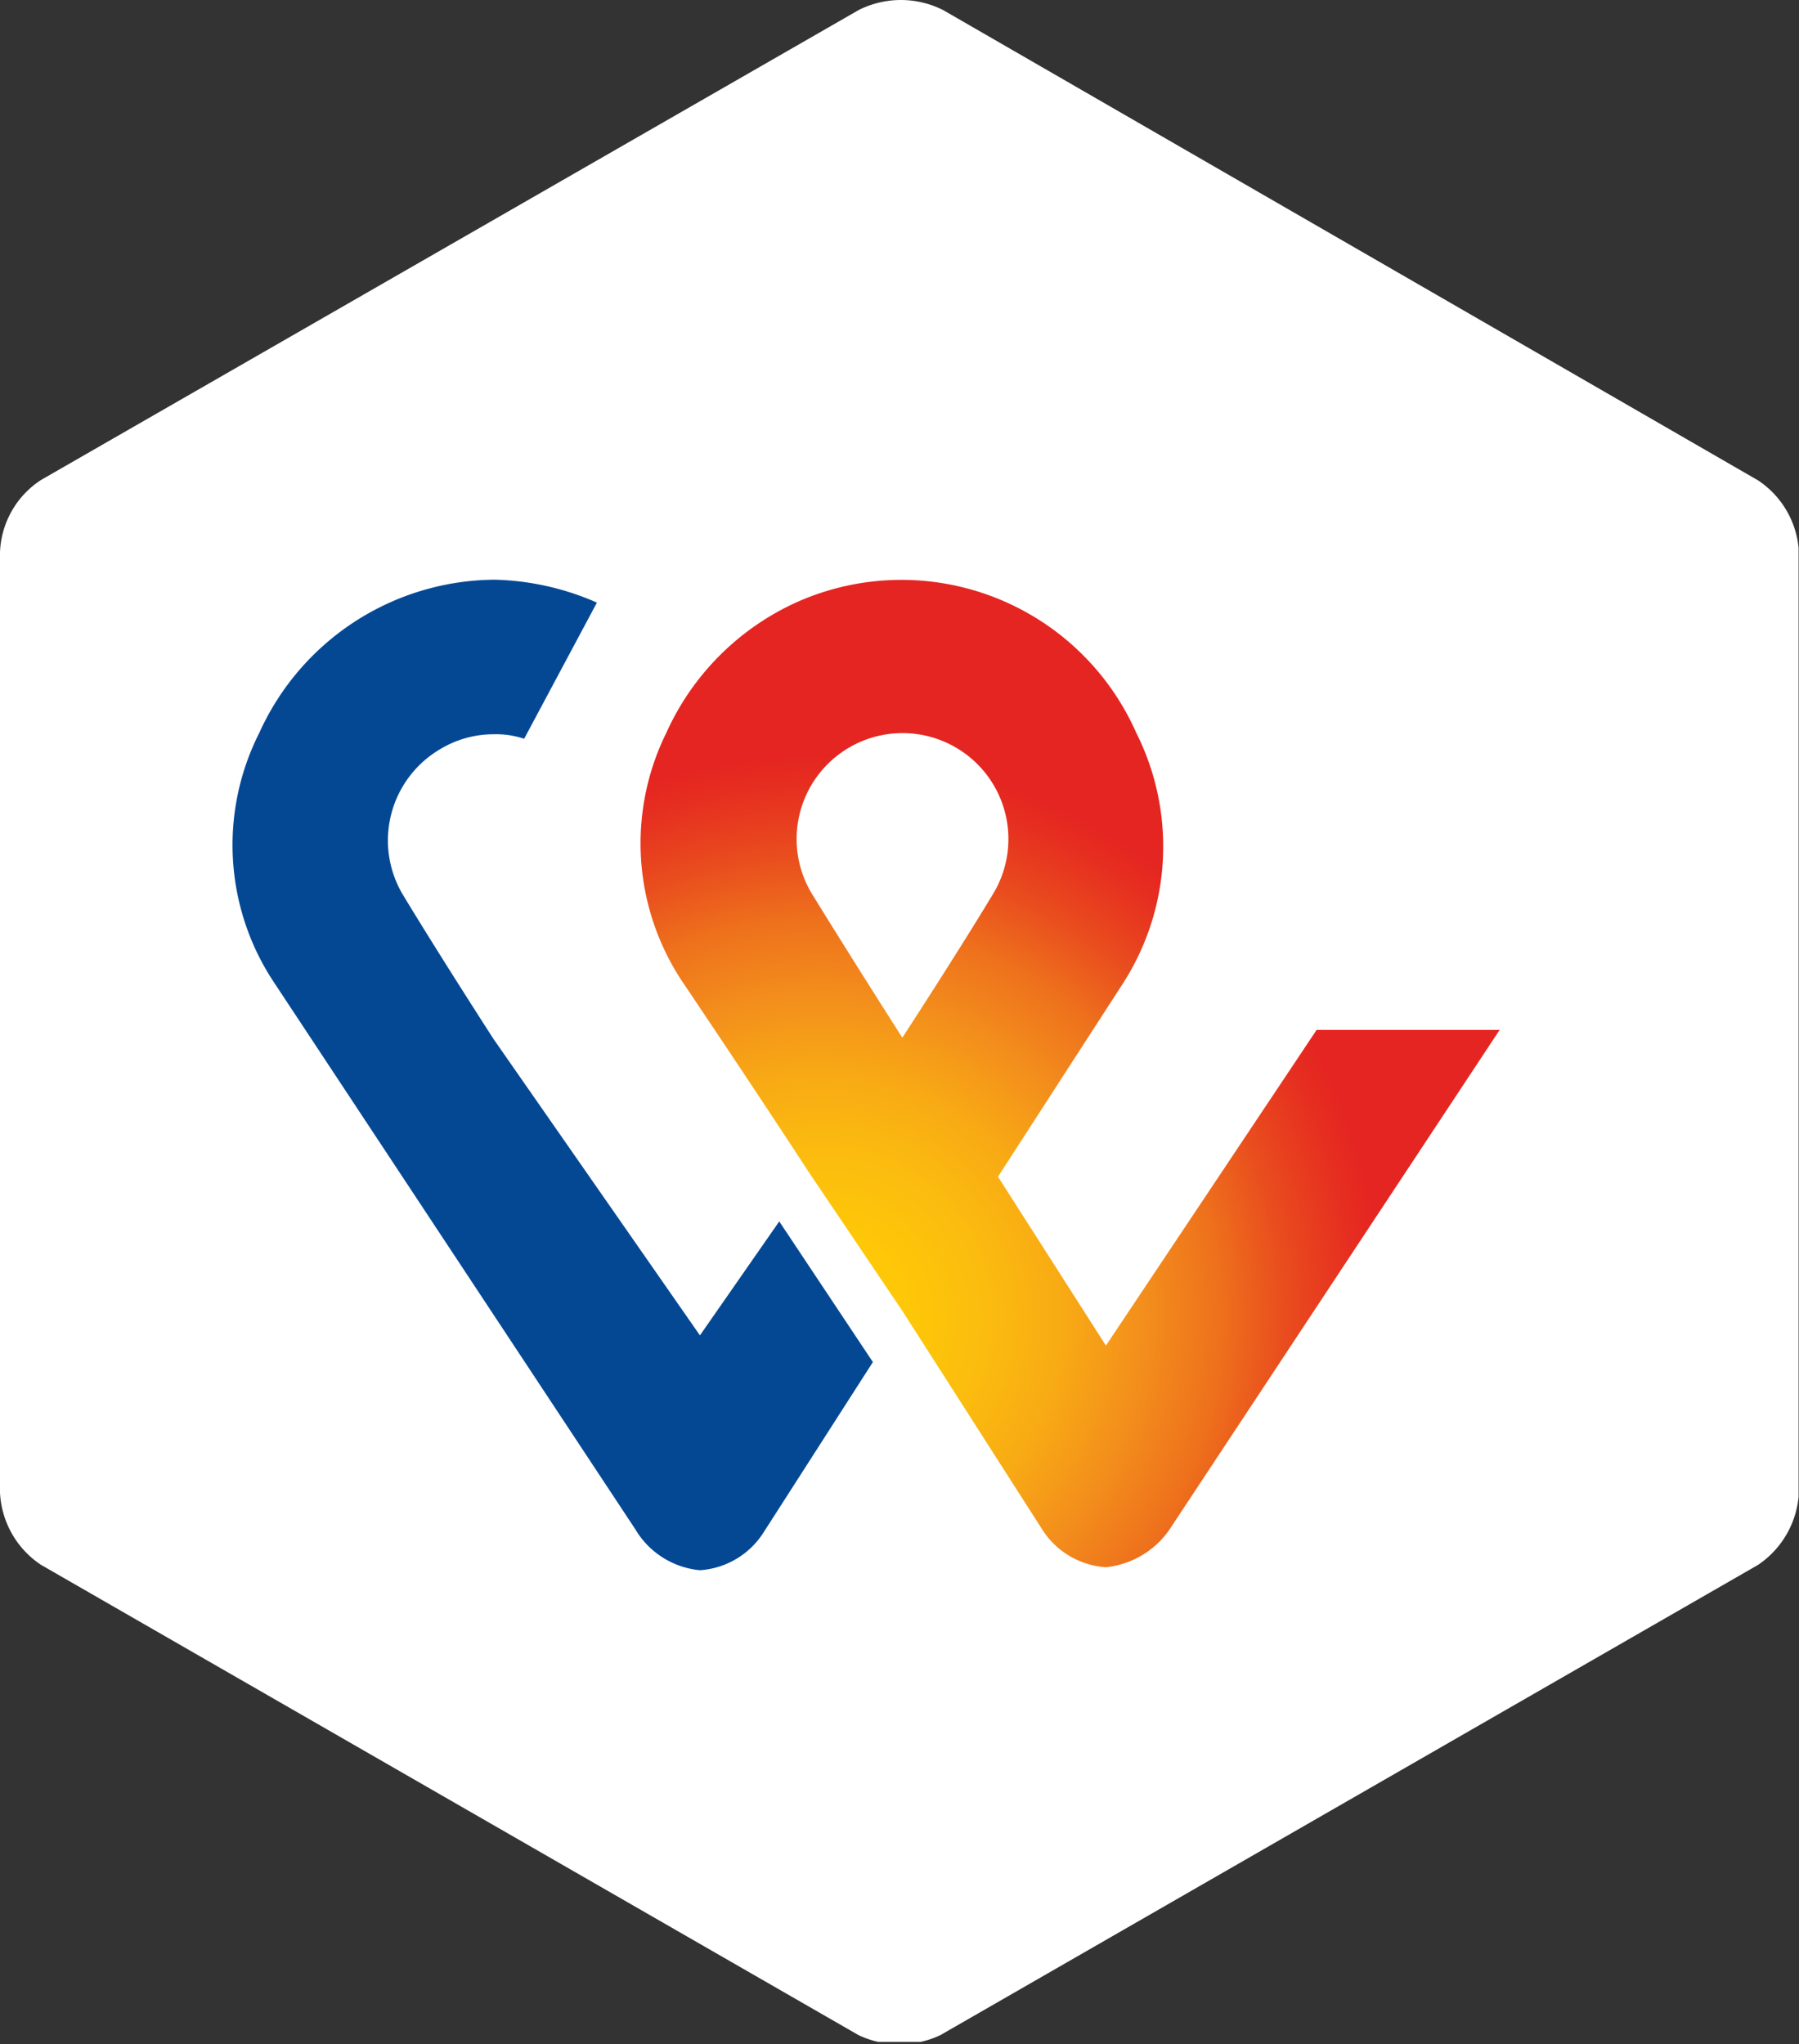 <svg id="Livello_1" data-name="Livello 1" xmlns="http://www.w3.org/2000/svg" xmlns:xlink="http://www.w3.org/1999/xlink" viewBox="0 0 58.127 66.041">
  <rect x="0" y="0" width="58.127" height="66.041" fill="#333333" stroke="none"/>
  <defs>
    <style>
      .cls-1 {
        fill: none;
      }

      .cls-2 {
        fill: #fff;
      }

      .cls-3 {
        fill: url(#Sfumatura_senza_nome_3);
      }

      .cls-4 {
        fill: url(#Sfumatura_senza_nome_2);
      }

      .cls-5 {
        clip-path: url(#clip-path);
      }

      .cls-6 {
        clip-path: url(#clip-path-2);
      }
    </style>
    <radialGradient id="Sfumatura_senza_nome_3" data-name="Sfumatura senza nome 3" cx="15371.646" cy="30.522" r="1.13" gradientTransform="translate(-322784.125 -608.734) scale(21)" gradientUnits="userSpaceOnUse">
      <stop offset="0" stop-color="#ffcc07"/>
      <stop offset="0.09" stop-color="#fec707"/>
      <stop offset="0.17" stop-color="#fbbc0f"/>
      <stop offset="0.25" stop-color="#f8aa14"/>
      <stop offset="0.33" stop-color="#f38f1c"/>
      <stop offset="0.41" stop-color="#ee711c"/>
      <stop offset="0.48" stop-color="#e94c1e"/>
      <stop offset="0.55" stop-color="#e62e20"/>
      <stop offset="0.58" stop-color="#e52521"/>
      <stop offset="1" stop-color="#e52521"/>
    </radialGradient>
    <radialGradient id="Sfumatura_senza_nome_2" data-name="Sfumatura senza nome 2" cx="15110.184" cy="29.929" r="1.39" gradientTransform="translate(-236808.352 -413.28) scale(15.67)" gradientUnits="userSpaceOnUse">
      <stop offset="0" stop-color="#07b4e7"/>
      <stop offset="0.2" stop-color="#0bb0e3"/>
      <stop offset="0.39" stop-color="#0ea6dc"/>
      <stop offset="0.57" stop-color="#0792ce"/>
      <stop offset="0.76" stop-color="#0978bc"/>
      <stop offset="0.93" stop-color="#0c56a1"/>
      <stop offset="1" stop-color="#044894"/>
    </radialGradient>
    <clipPath id="clip-path" transform="translate(0 -0.129)">
      <rect id="SVGID" class="cls-1" width="58.235" height="66.202"/>
    </clipPath>
    <clipPath id="clip-path-2" transform="translate(0 -0.129)">
      <rect id="SVGID-2" data-name="SVGID" class="cls-1" y="0.04" width="58.114" height="66.054"/>
    </clipPath>
    <symbol id="twint-logo" data-name="twint-logo" viewBox="0 0 44 49.991">
      <path class="cls-2" d="M44,36.5a2.269,2.269,0,0,1-1,1.77l-20,11.5a2.349,2.349,0,0,1-2,0L1,38.267A2.25,2.25,0,0,1,0,36.5v-23a2.21,2.21,0,0,1,1-1.76L21,.247a2.294,2.294,0,0,1,2.07,0L43,11.747a2.239,2.239,0,0,1,1,1.76Z"/>
      <g>
        <path class="cls-3" d="M32.21,25.177l-5.16,7.73-2.64-4.13,3-4.64a6.191,6.191,0,0,0,.38-6.22,6.28,6.28,0,0,0-8.28-3.2,6.38,6.38,0,0,0-3.21,3.2,6.109,6.109,0,0,0,.39,6.09s1.7,2.52,3.1,4.67l2.28,3.38,3.45,5.39a2,2,0,0,0,1.53.88,2.159,2.159,0,0,0,1.56-.93l8.07-12.21H32.21Zm-10.14.2s-1.34-2.1-2.23-3.55a2.59,2.59,0,1,1,4.47,0C23.44,23.277,22.07,25.377,22.07,25.377Z"/>
        <path class="cls-4" d="M17.12,32.657l-5.05-7.25s-1.35-2.09-2.23-3.55a2.589,2.589,0,0,1,.935-3.541l.015-.009a2.519,2.519,0,0,1,1.28-.35,2.143,2.143,0,0,1,.75.11l1.78-3.33a6.57,6.57,0,0,0-2.5-.56,6.361,6.361,0,0,0-5.76,3.75,6.071,6.071,0,0,0,.35,6.08L15.54,37.4a2.059,2.059,0,0,0,1.58,1,2,2,0,0,0,1.56-.93l2.67-4.16-2.29-3.44Z"/>
      </g>
    </symbol>
  </defs>
  <title>Payments TWINT Taxilink</title>
  <g class="cls-5">
    <g class="cls-6">
      <use width="44" height="49.991" transform="translate(0 0) scale(1.321)" xlink:href="#twint-logo"/>
    </g>
  </g>
</svg>
